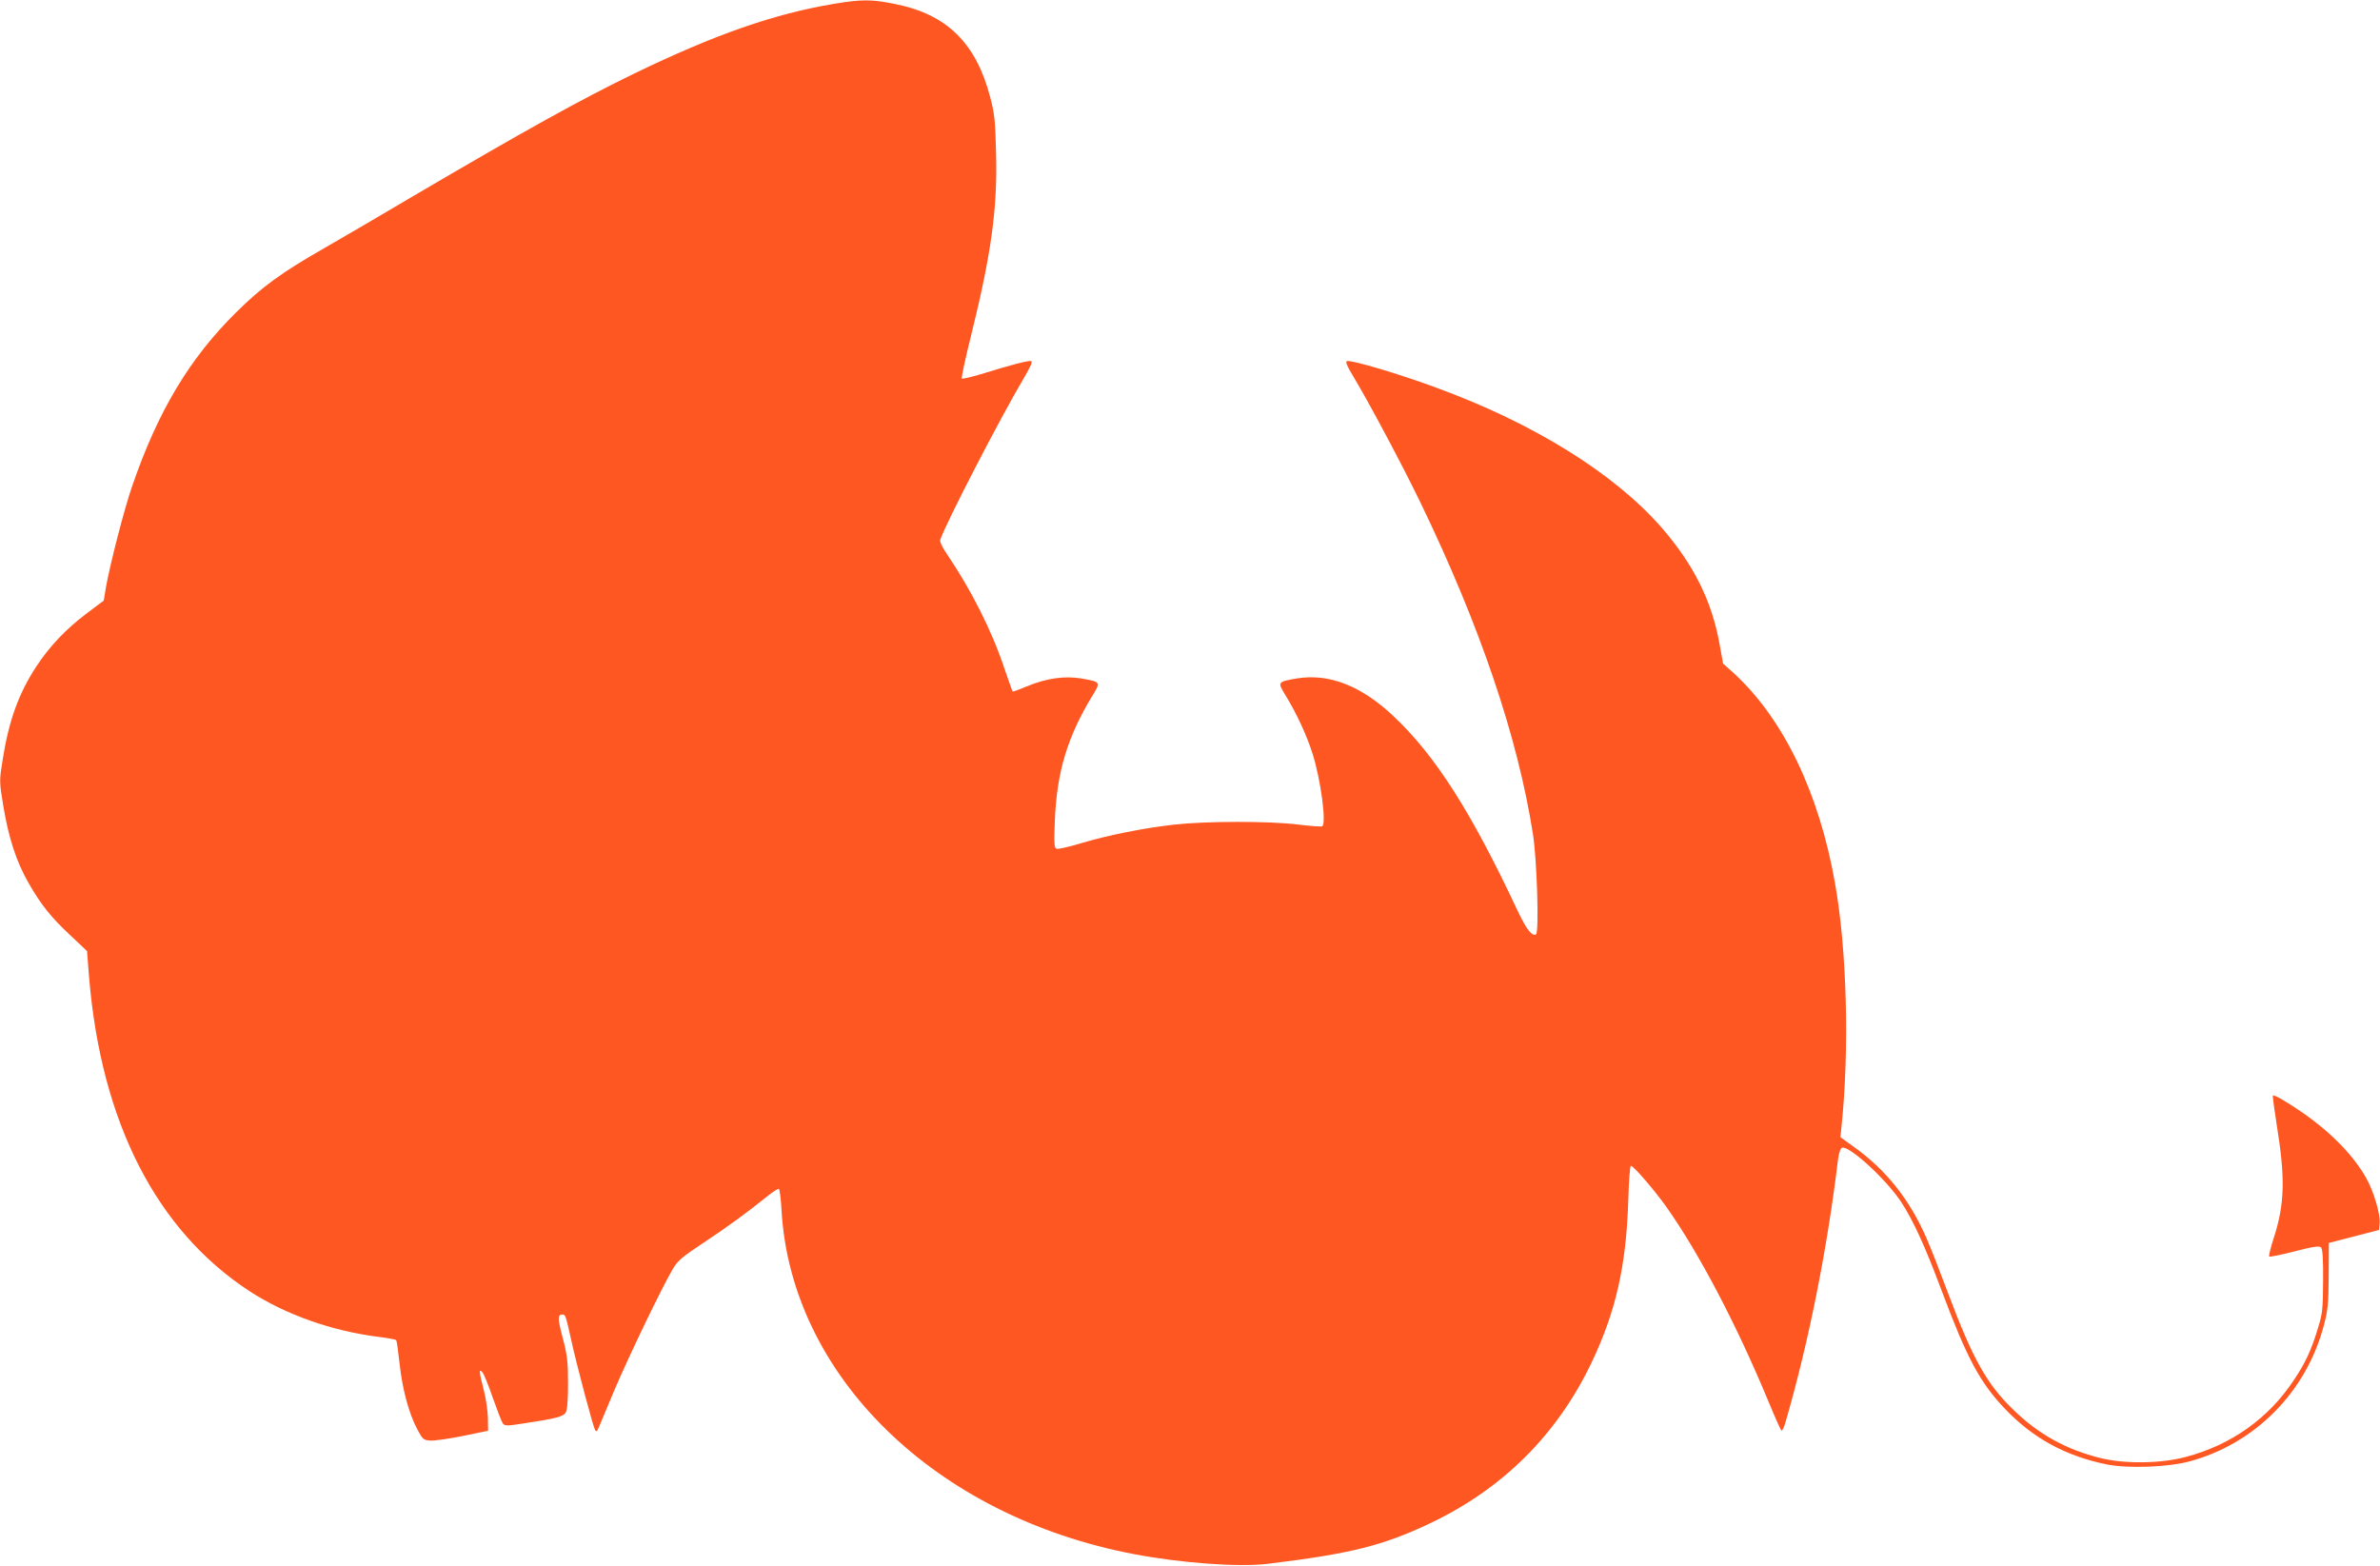 <?xml version="1.0" standalone="no"?>
<!DOCTYPE svg PUBLIC "-//W3C//DTD SVG 20010904//EN"
 "http://www.w3.org/TR/2001/REC-SVG-20010904/DTD/svg10.dtd">
<svg version="1.0" xmlns="http://www.w3.org/2000/svg"
 width="1280pt" height="842pt" viewBox="0 0 1280 842"
 preserveAspectRatio="xMidYMid meet">
<g transform="translate(0,842) scale(0.1,-0.1)"
fill="#ff5722" stroke="none">
<path d="M4489 8400 c-326 -54 -645 -166 -1079 -376 -292 -142 -582 -303
-1195 -663 -165 -98 -376 -221 -470 -275 -230 -131 -338 -210 -475 -346 -251
-248 -421 -532 -559 -934 -43 -123 -121 -428 -142 -549 l-11 -67 -93 -70
c-110 -83 -197 -174 -270 -285 -95 -145 -148 -292 -181 -503 -18 -112 -18
-115 4 -248 28 -169 70 -299 135 -412 68 -119 121 -185 226 -283 l89 -84 11
-140 c65 -780 361 -1360 861 -1688 193 -126 442 -215 695 -247 50 -6 93 -14
96 -18 3 -4 11 -61 18 -126 15 -138 49 -264 94 -351 30 -57 34 -60 72 -63 22
-1 101 10 175 25 l135 28 -1 70 c-1 39 -11 107 -23 152 -25 98 -26 113 -7 93
8 -8 33 -70 56 -137 24 -68 48 -130 54 -138 11 -15 21 -15 116 0 172 26 210
36 223 59 8 14 12 70 12 156 0 116 -4 150 -28 242 -28 106 -29 128 -2 128 16
0 17 -1 50 -150 31 -139 114 -449 125 -470 7 -12 10 -10 19 10 6 14 45 106 86
205 75 177 255 551 314 651 26 44 50 64 163 139 129 85 237 164 346 252 29 24
57 41 61 39 4 -3 11 -54 14 -113 51 -893 826 -1649 1898 -1852 253 -48 559
-70 714 -52 447 54 624 98 880 220 389 186 679 475 864 861 131 275 187 521
198 872 3 104 9 188 14 188 14 0 127 -131 191 -221 176 -249 378 -634 550
-1049 33 -80 64 -149 68 -153 4 -5 15 15 23 45 124 427 224 928 282 1411 5 36
13 61 22 64 37 14 237 -169 318 -292 64 -98 128 -237 215 -470 139 -371 208
-501 345 -644 150 -157 325 -252 545 -297 114 -23 330 -15 445 16 352 95 627
372 722 728 23 86 26 117 27 272 l1 175 135 35 135 35 3 37 c4 48 -31 168 -70
238 -66 120 -185 244 -339 352 -80 56 -158 102 -165 96 -2 -3 7 -72 20 -154
47 -289 44 -428 -15 -611 -17 -52 -28 -97 -25 -101 4 -3 65 9 137 28 101 26
133 30 142 21 8 -8 12 -61 11 -179 -1 -150 -3 -176 -27 -253 -36 -120 -68
-189 -132 -284 -136 -205 -337 -347 -580 -411 -136 -36 -327 -38 -458 -6 -185
46 -334 128 -470 261 -142 137 -218 274 -350 626 -41 110 -91 238 -111 284
-91 215 -221 379 -400 506 l-68 49 6 58 c43 414 29 951 -35 1308 -86 488 -278
885 -545 1130 l-57 51 -18 100 c-42 237 -140 433 -314 633 -254 290 -685 558
-1205 749 -205 76 -458 151 -485 145 -11 -2 -2 -24 34 -84 87 -145 262 -474
359 -674 323 -668 525 -1265 607 -1790 21 -137 33 -524 16 -535 -22 -13 -53
28 -103 135 -244 520 -436 822 -658 1033 -176 168 -351 237 -527 208 -102 -18
-103 -19 -61 -88 61 -99 114 -214 146 -313 45 -140 77 -379 53 -394 -4 -3 -61
1 -127 9 -155 20 -500 19 -669 0 -169 -19 -361 -58 -504 -101 -63 -19 -121
-32 -129 -29 -12 5 -14 28 -9 148 10 265 68 456 205 680 42 69 41 70 -63 88
-90 15 -188 1 -291 -42 -41 -17 -76 -30 -78 -28 -2 2 -22 60 -46 129 -66 198
-177 418 -306 608 -27 40 -41 69 -37 80 36 100 321 652 452 873 35 60 46 85
36 87 -15 4 -110 -21 -268 -70 -54 -16 -101 -27 -104 -24 -4 3 19 108 50 233
108 437 142 680 134 978 -4 173 -8 214 -31 300 -76 294 -234 449 -515 504
-122 25 -179 25 -322 1z"/>
</g>
</svg>
